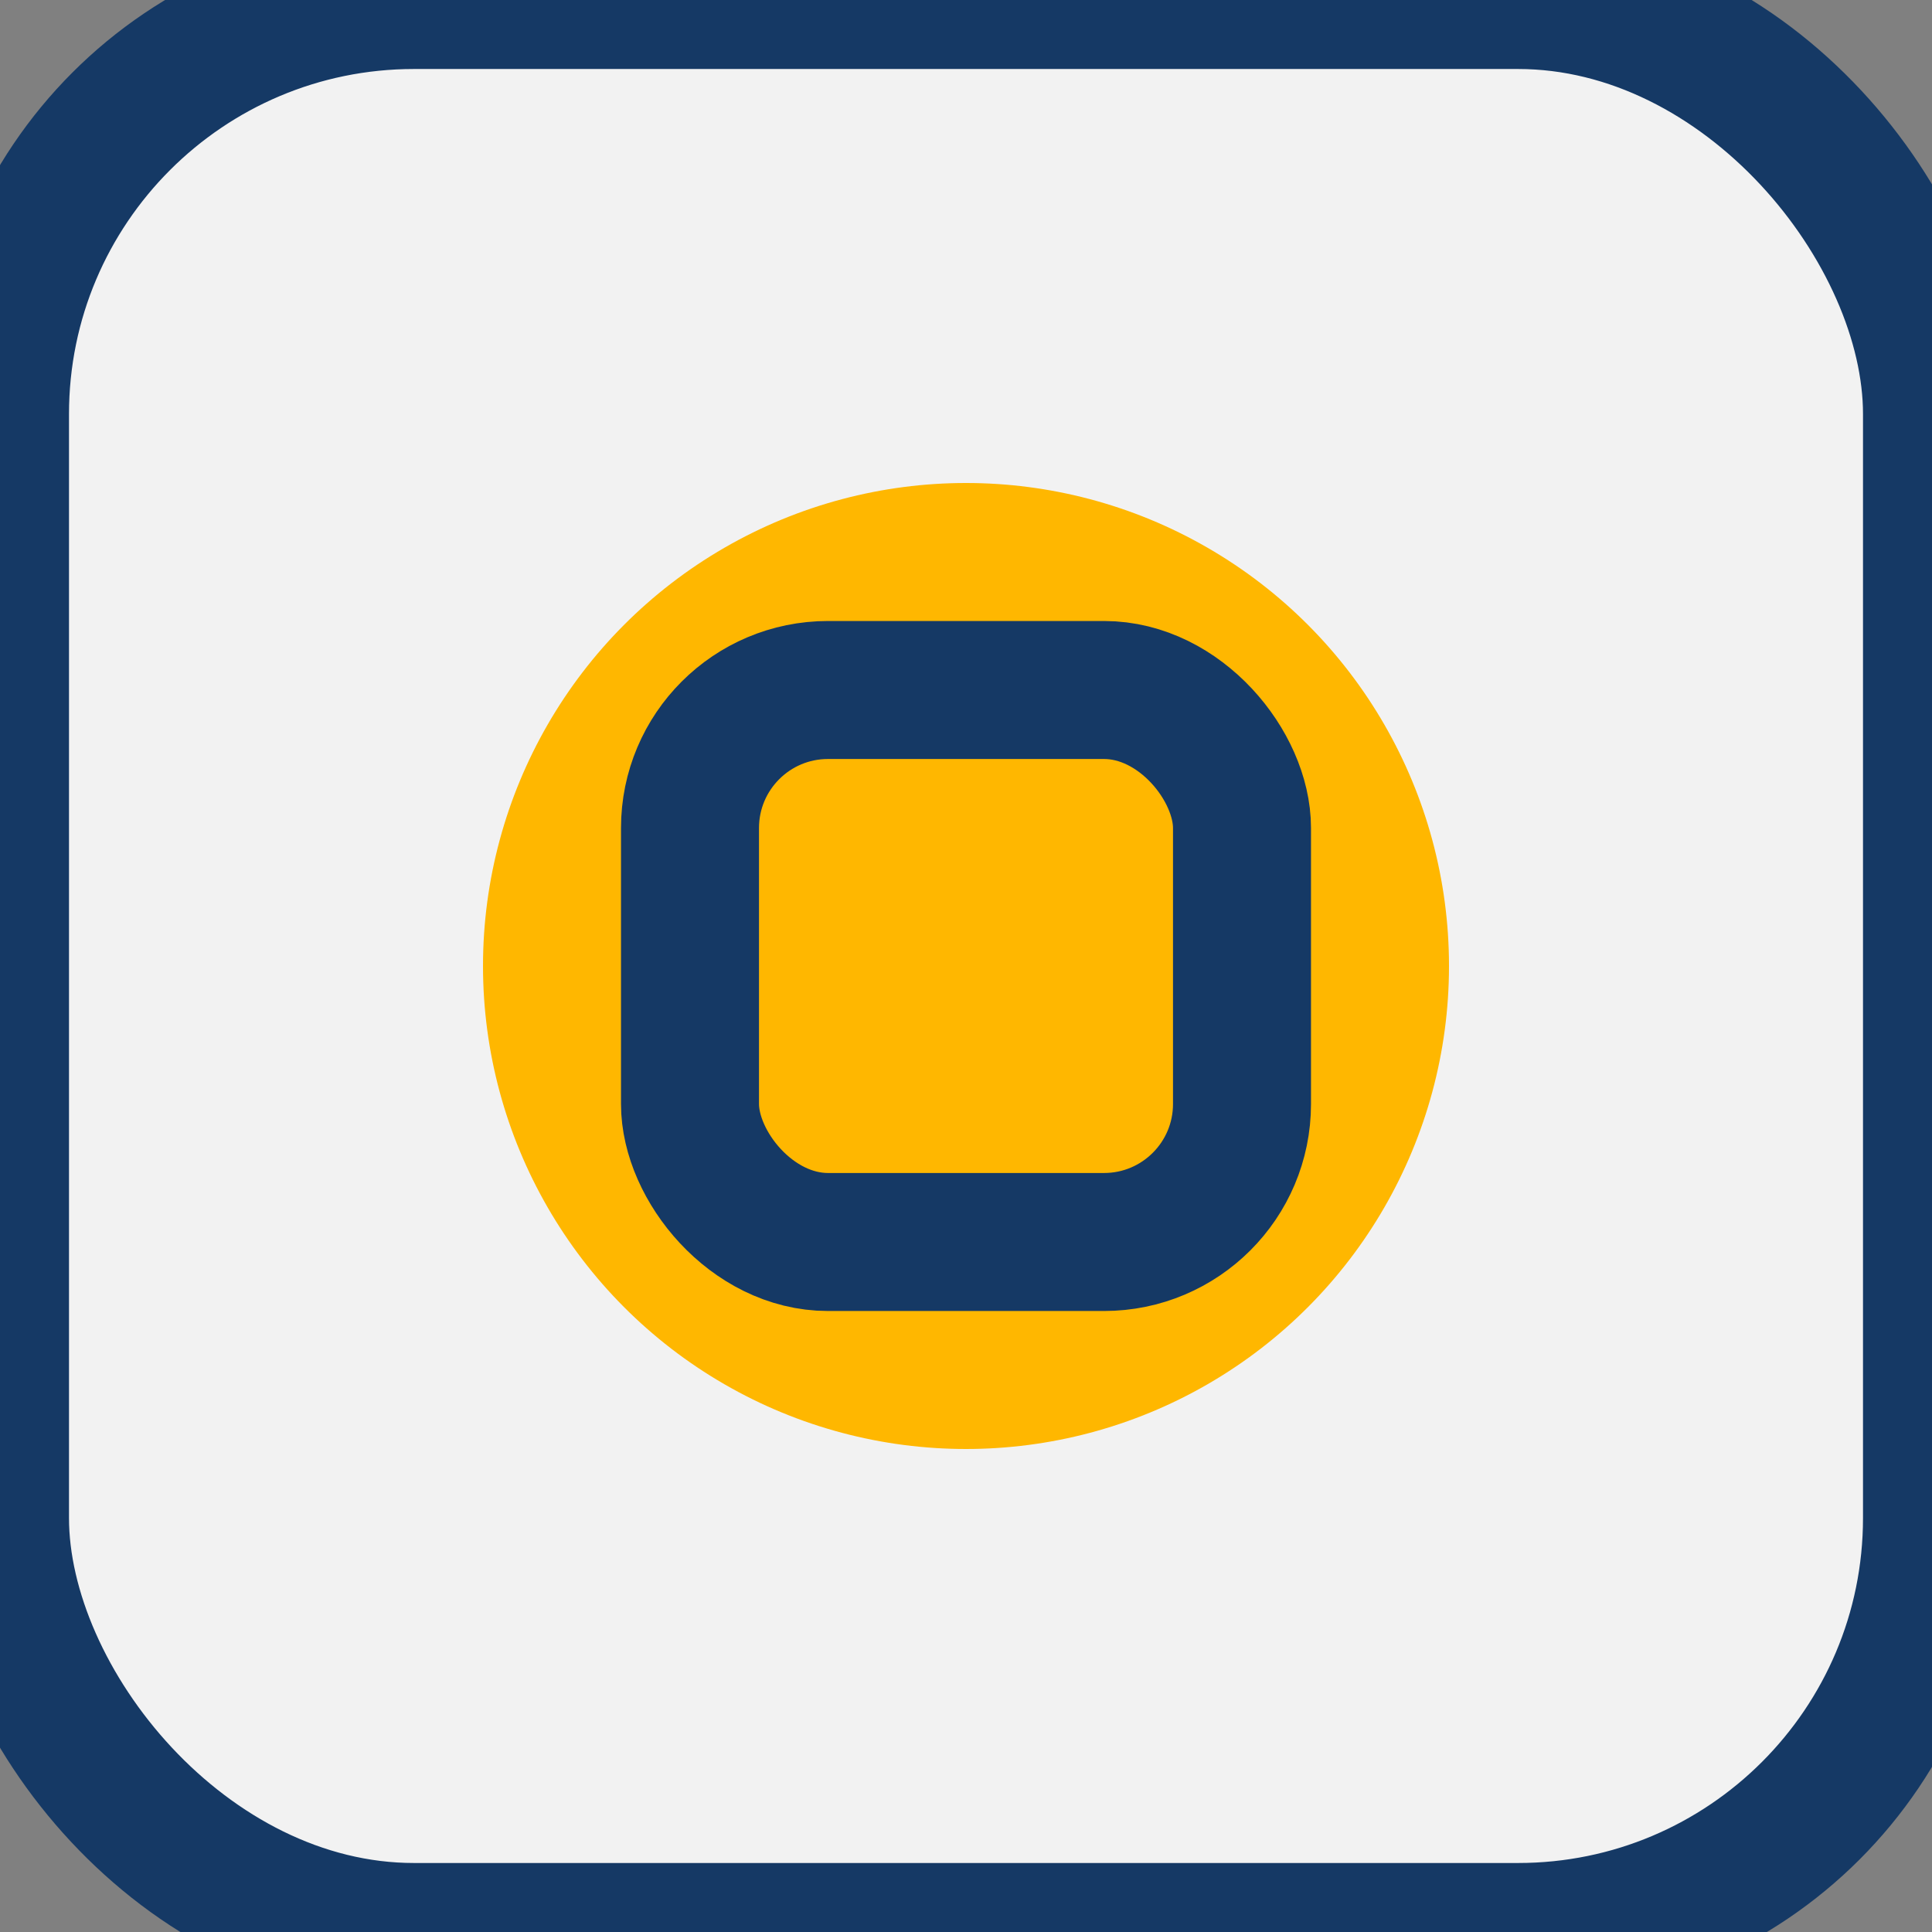 <?xml version="1.0" encoding="UTF-8"?>
<svg xmlns="http://www.w3.org/2000/svg" width="28" height="28" viewBox="0 0 28 28"><rect x="0" y="0" width="28" height="28" fill="#808080" stroke="none"/><rect width="28" height="28" rx="6" fill="#F2F2F2" stroke="#153965" stroke-width="2"/><circle cx="14" cy="14" r="7" fill="#FFB700"/><rect x="10" y="10" width="8" height="8" rx="2" fill="none" stroke="#153965" stroke-width="2"/></svg>